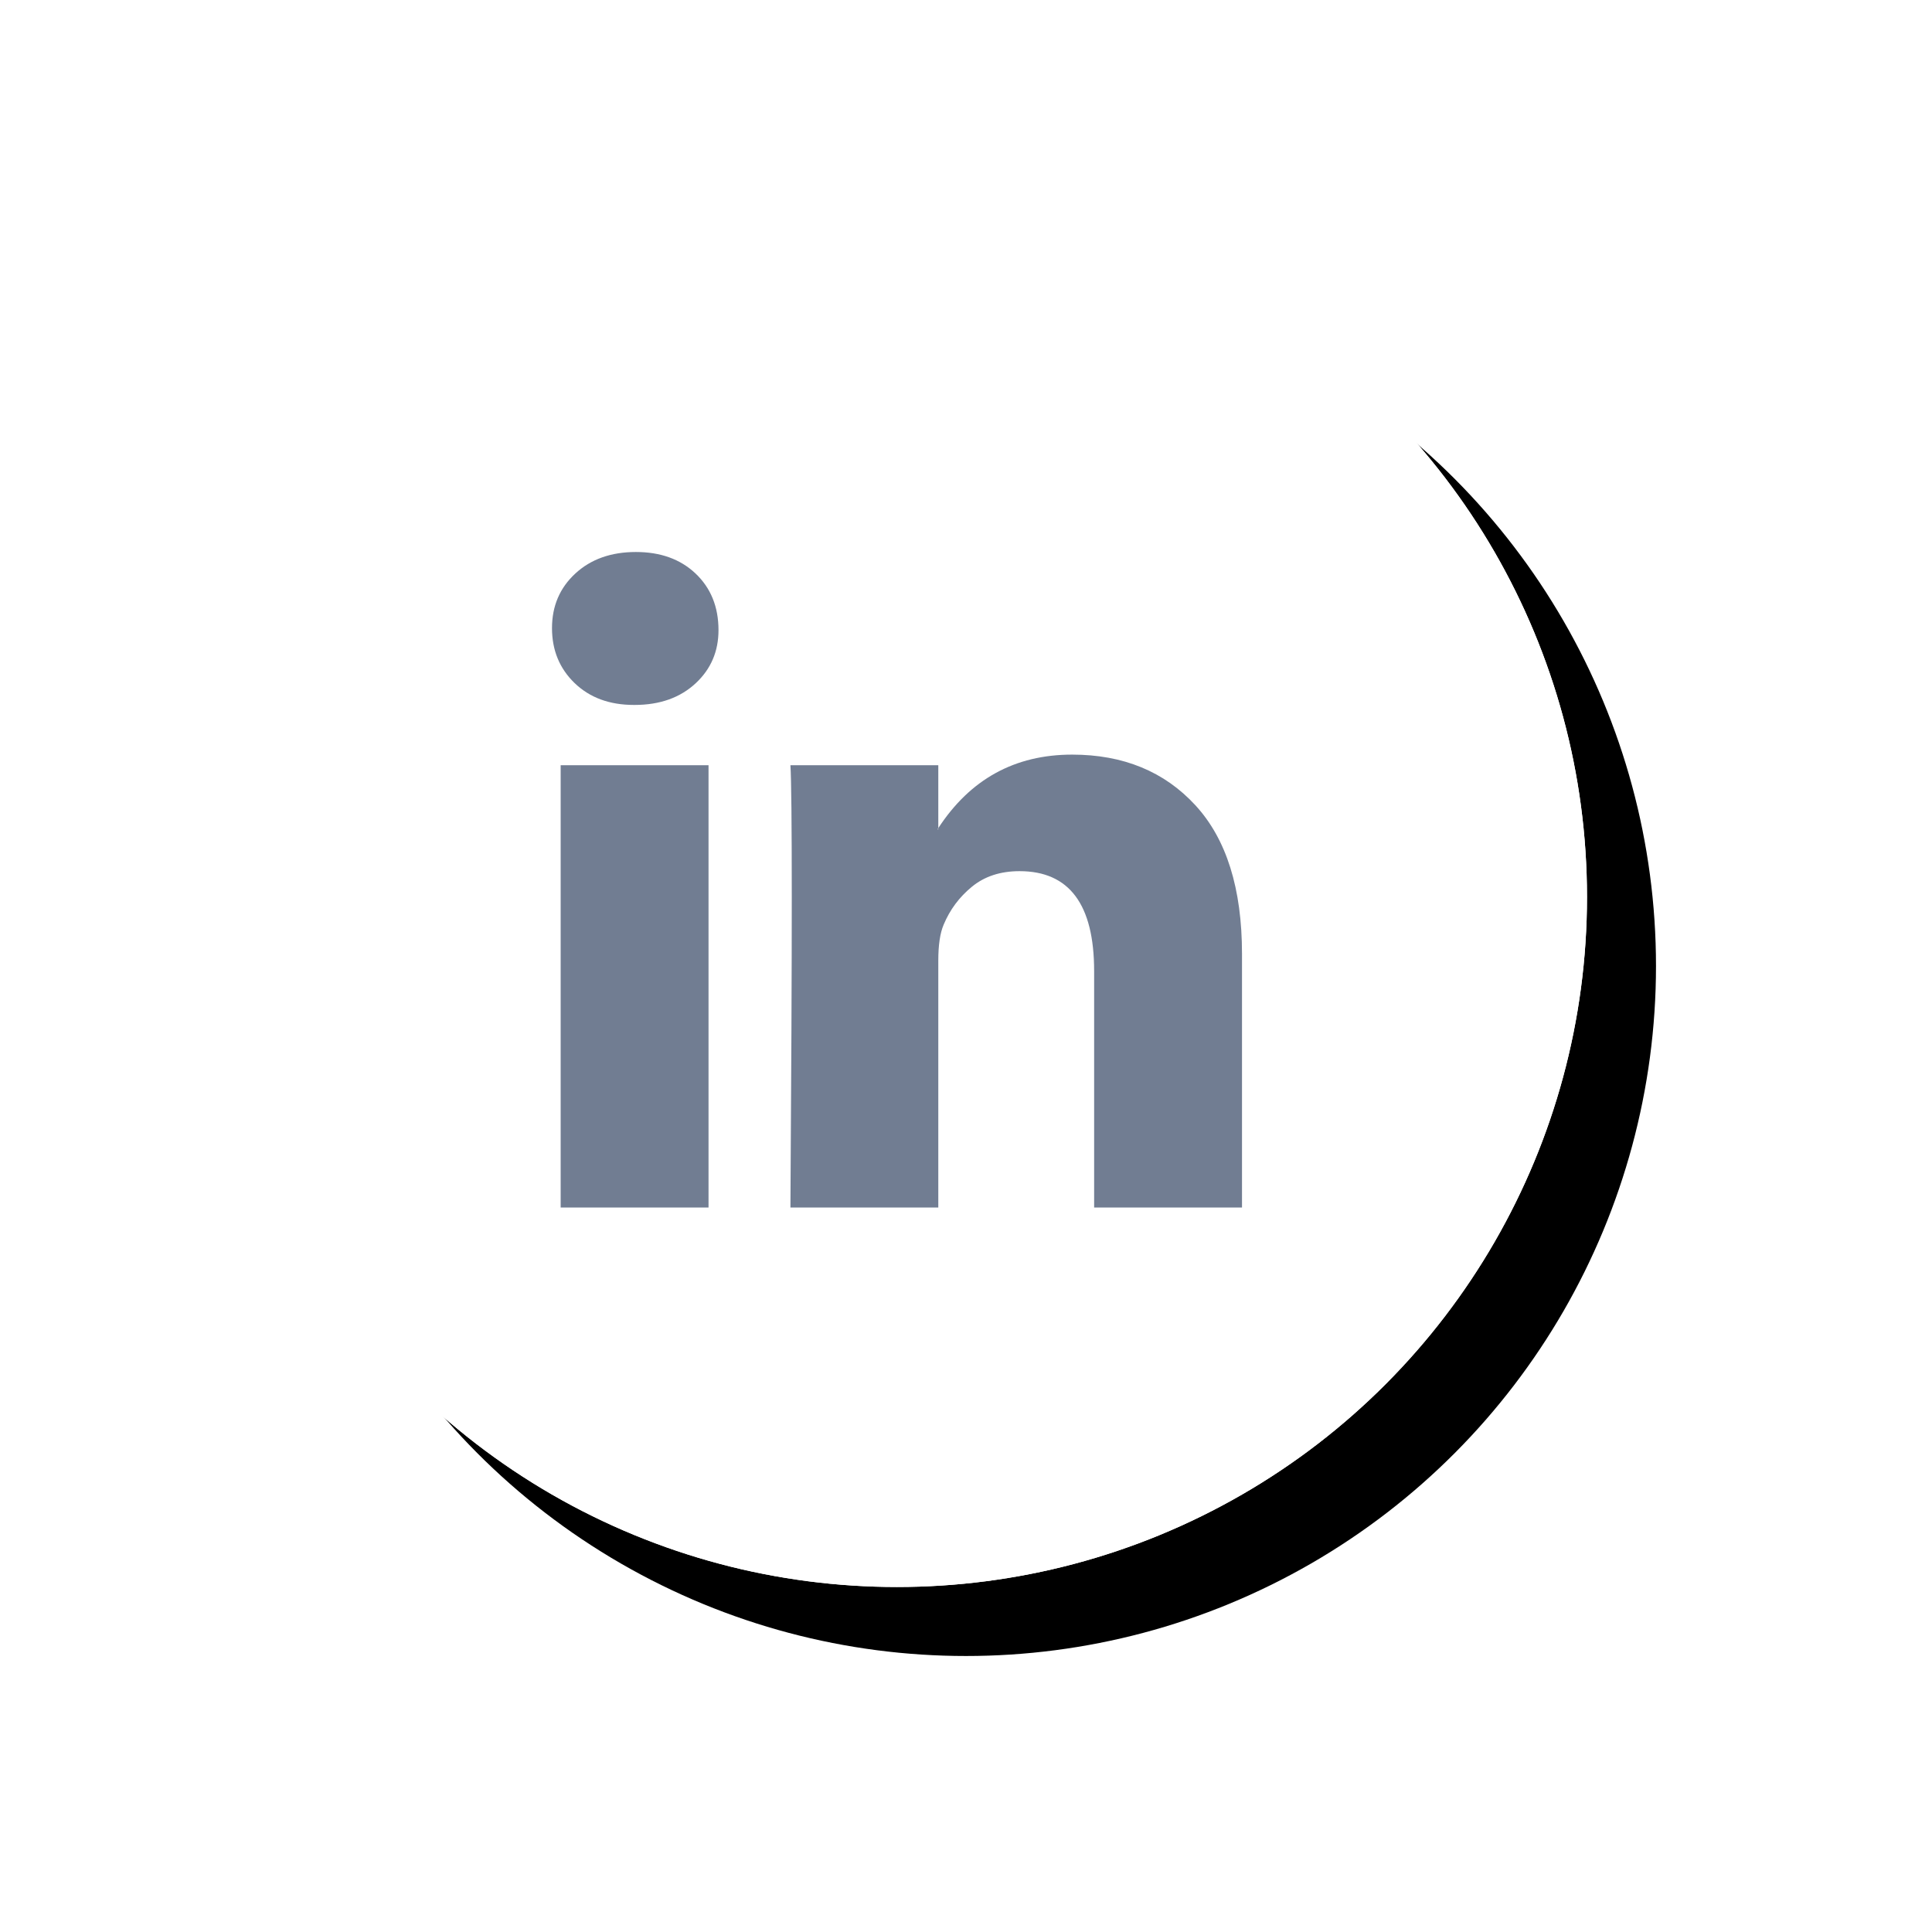 <?xml version="1.0" encoding="UTF-8"?>
<svg width="56px" height="56px" viewBox="0 0 56 56" version="1.1" xmlns="http://www.w3.org/2000/svg" xmlns:xlink="http://www.w3.org/1999/xlink">
    <title>Group 5 Copy@1.5x</title>
    <defs>
        <circle id="path-1" cx="20" cy="20" r="20"></circle>
        <filter x="-27.5%" y="-27.5%" width="165.0%" height="165.0%" filterUnits="objectBoundingBox" id="filter-2">
            <feOffset dx="2" dy="2" in="SourceAlpha" result="shadowOffsetOuter1"></feOffset>
            <feGaussianBlur stdDeviation="4" in="shadowOffsetOuter1" result="shadowBlurOuter1"></feGaussianBlur>
            <feColorMatrix values="0 0 0 0 0.078   0 0 0 0 0.157   0 0 0 0 0.294  0 0 0 0.2 0" type="matrix" in="shadowBlurOuter1"></feColorMatrix>
        </filter>
    </defs>
    <g id="Symbols" stroke="none" stroke-width="1" fill="none" fill-rule="evenodd">
        <g id="Group-5-Copy" transform="translate(6, 6)">
            <g id="Shadow">
                <use fill="black" fill-opacity="1" filter="url(#filter-2)" xlink:href="#path-1"></use>
                <use fill="#FFFFFF" fill-rule="evenodd" xlink:href="#path-1"></use>
            </g>
            <circle id="Oval" fill="#FFFFFF" cx="20" cy="20" r="20"></circle>
            <g id="linkedin-icon-1" transform="translate(10, 10)" fill="#717D92" fill-rule="nonzero">
                <path d="M0,2.207 C0,1.567 0.225,1.04 0.676,0.624 C1.126,0.208 1.712,0 2.432,0 C3.14,0 3.713,0.205 4.151,0.614 C4.601,1.036 4.826,1.587 4.826,2.265 C4.826,2.879 4.607,3.391 4.17,3.8 C3.719,4.222 3.127,4.433 2.394,4.433 L2.375,4.433 C1.667,4.433 1.094,4.222 0.656,3.8 C0.219,3.378 0,2.847 0,2.207 Z M0.251,19 L0.251,6.18 L4.537,6.18 L4.537,19 L0.251,19 Z M6.911,19 L11.197,19 L11.197,11.841 C11.197,11.394 11.248,11.048 11.351,10.805 C11.532,10.37 11.805,10.002 12.172,9.702 C12.539,9.401 12.999,9.251 13.552,9.251 C14.994,9.251 15.714,10.216 15.714,12.148 L15.714,19 L20,19 L20,11.649 C20,9.756 19.55,8.32 18.649,7.341 C17.748,6.362 16.557,5.873 15.077,5.873 C13.417,5.873 12.124,6.583 11.197,8.003 L11.197,8.041 L11.178,8.041 L11.197,8.003 L11.197,6.18 L6.911,6.18 C6.937,6.589 6.95,7.862 6.95,9.999 C6.95,12.136 6.937,15.136 6.911,19 Z" id="Shape"></path>
            </g>
        </g>
    </g>
</svg>